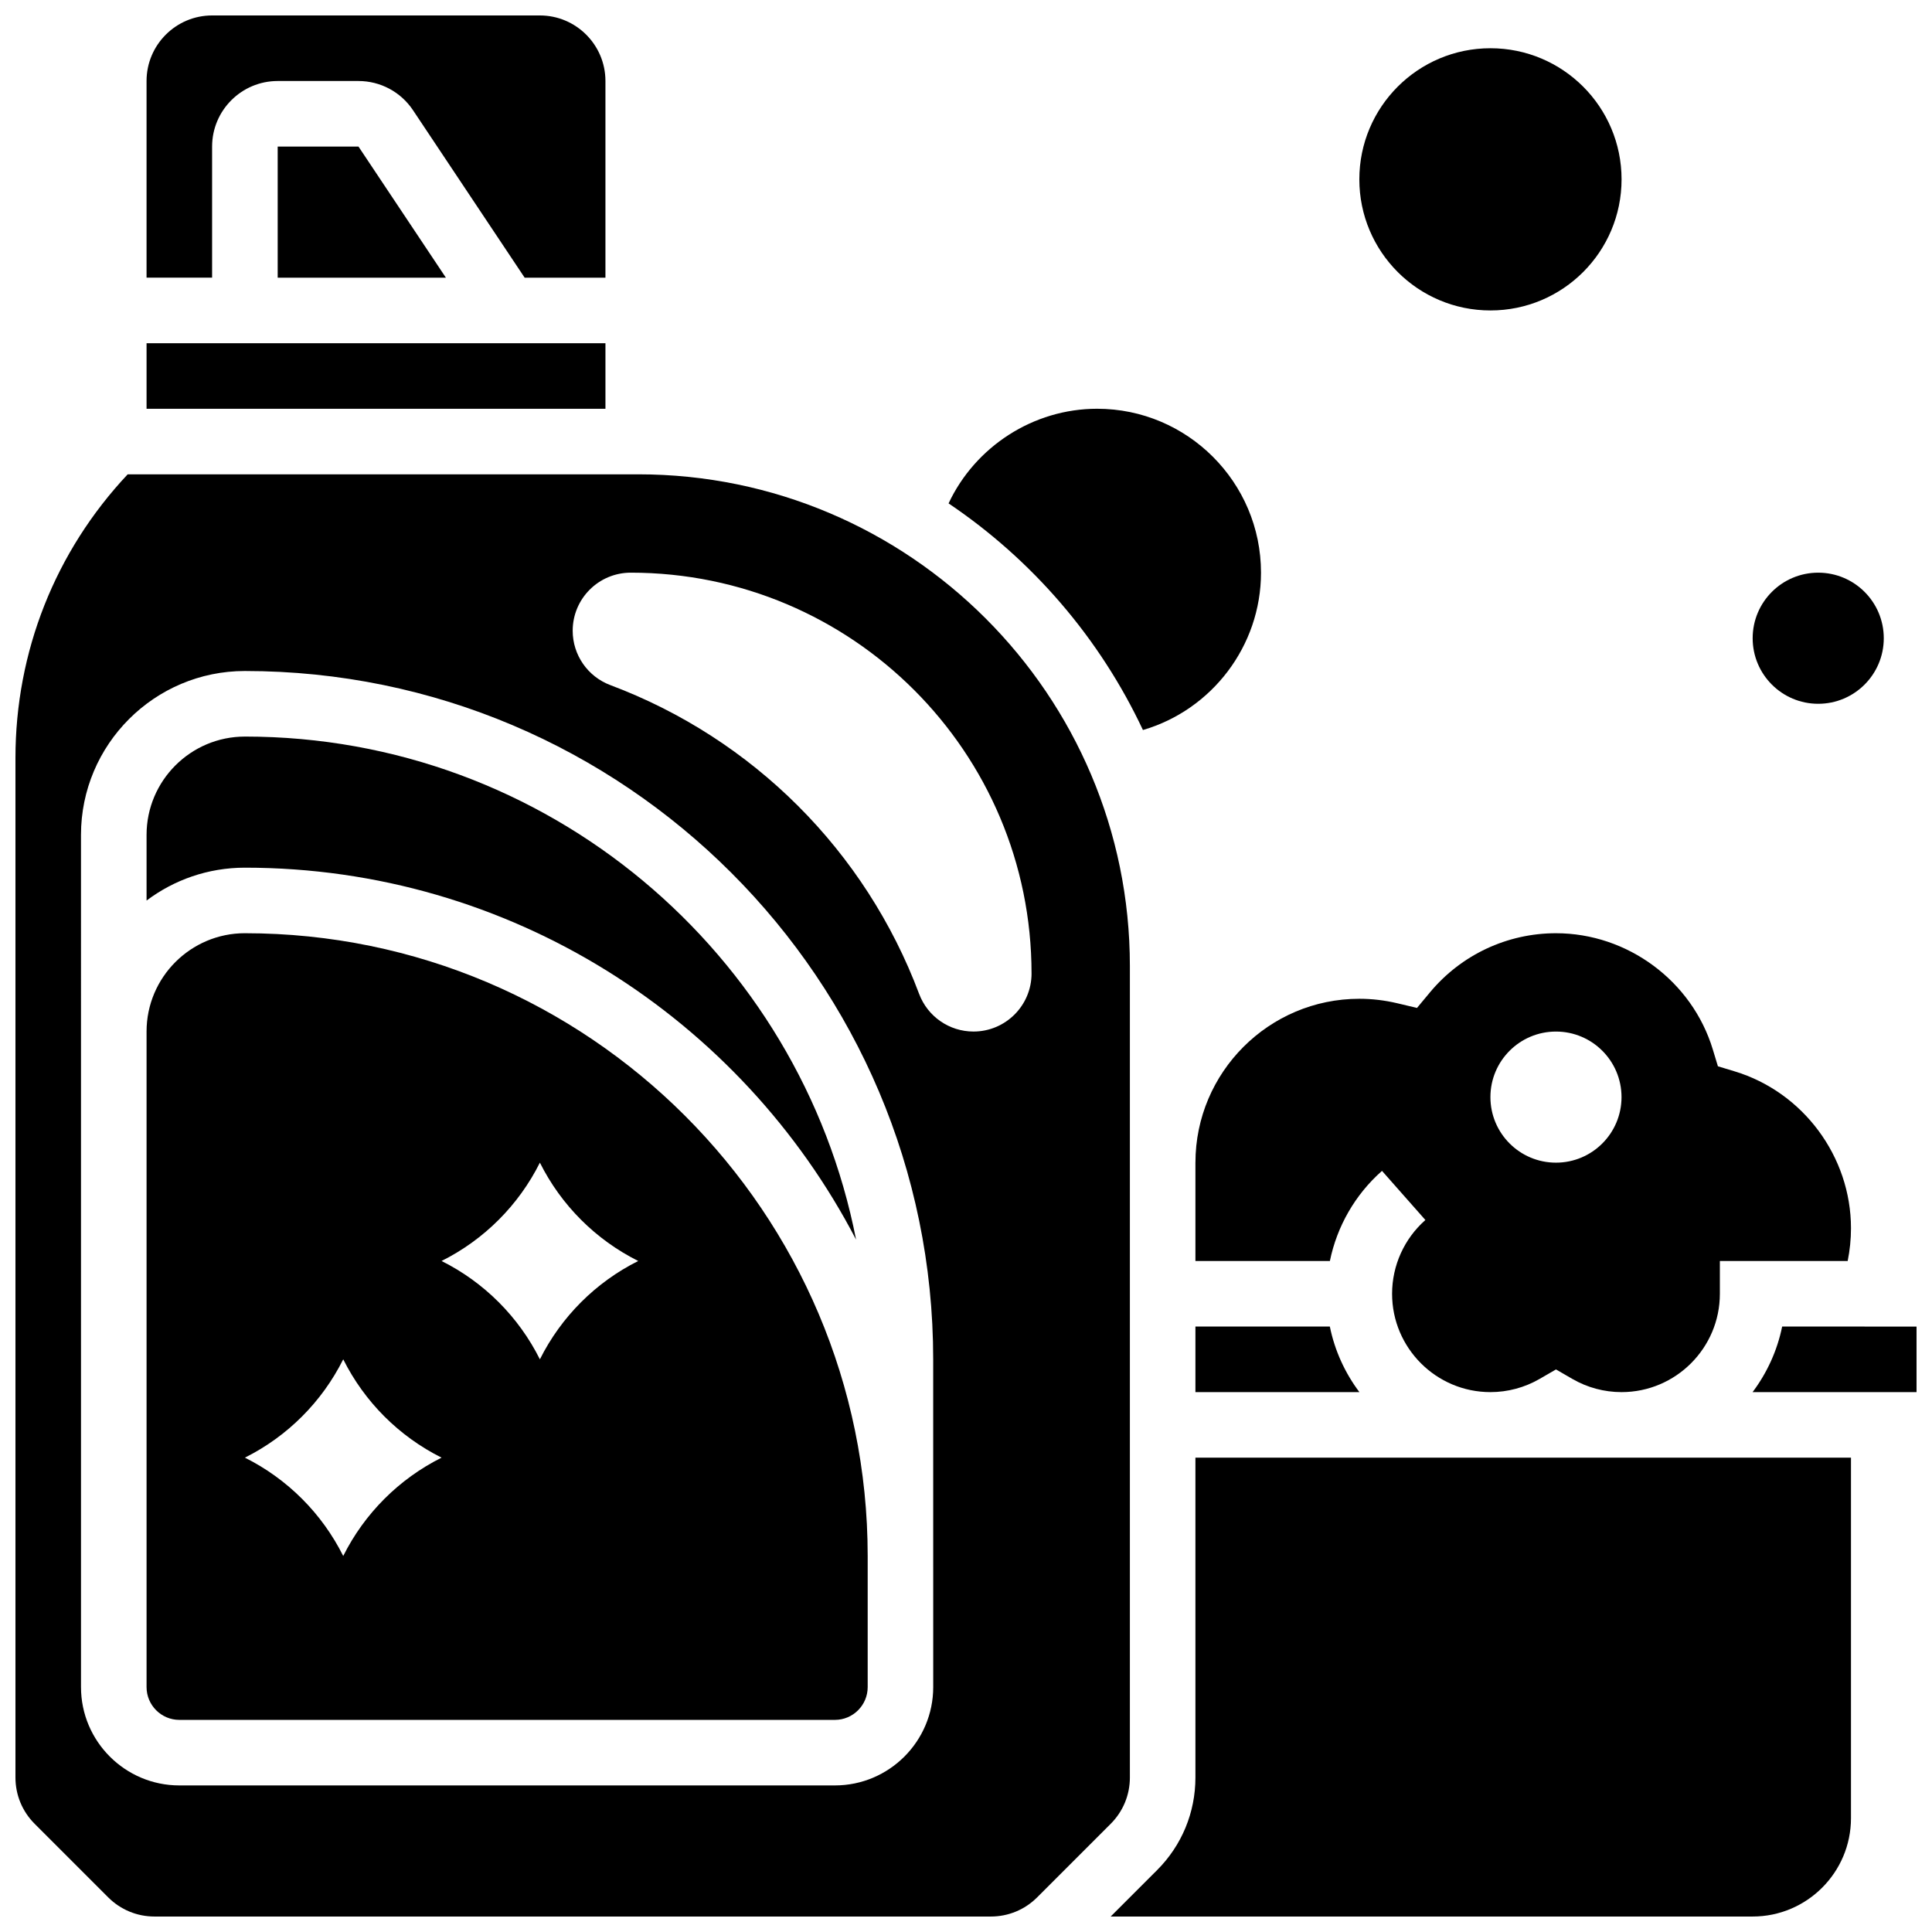 <?xml version="1.0" encoding="UTF-8"?>
<!-- Uploaded to: ICON Repo, www.svgrepo.com, Generator: ICON Repo Mixer Tools -->
<svg width="800px" height="800px" version="1.1" viewBox="144 144 512 512" xmlns="http://www.w3.org/2000/svg">
 <defs>
  <clipPath id="d">
   <path d="m182 148.09h123v69.906h-123z"/>
  </clipPath>
  <clipPath id="c">
   <path d="m438 530h197v121.9h-197z"/>
  </clipPath>
  <clipPath id="b">
   <path d="m148.09 269h295.91v382.9h-295.91z"/>
  </clipPath>
  <clipPath id="a">
   <path d="m608 495h43.902v18h-43.902z"/>
  </clipPath>
 </defs>
 <path d="m217.59 182.84v34.746h44.574l-23.164-34.746z"/>
 <g clip-path="url(#d)">
  <path d="m200.21 182.84c0-9.578 7.793-17.371 17.371-17.371h21.41c5.82 0 11.227 2.891 14.457 7.734l29.59 44.383h21.41v-52.121c0-9.578-7.793-17.371-17.371-17.371h-86.867c-9.578 0-17.371 7.793-17.371 17.371v52.117h17.371z"/>
 </g>
 <path d="m182.84 234.96h121.61v17.371h-121.61z"/>
 <path d="m460.8 452.12v26.059h35.633c1.875-9.172 6.676-17.586 13.812-23.887l11.496 13.023c-5.609 4.953-8.824 12.078-8.824 19.551 0 14.367 11.691 26.059 26.059 26.059 4.57 0 9.074-1.207 13.023-3.492l4.352-2.519 4.352 2.519c3.945 2.285 8.449 3.492 13.02 3.492 14.367 0 26.059-11.691 26.059-26.059v-8.688h33.871c0.578-2.844 0.875-5.746 0.875-8.688 0-18.977-12.672-36.066-30.816-41.566l-4.449-1.348-1.348-4.445c-5.496-18.145-22.59-30.816-41.566-30.816-12.93 0-25.102 5.711-33.391 15.664l-3.441 4.133-5.234-1.242c-3.312-0.785-6.691-1.184-10.051-1.184-23.949 0-43.43 19.484-43.43 43.434zm95.547-34.746c9.594 0 17.371 7.777 17.371 17.371s-7.777 17.371-17.371 17.371-17.371-7.777-17.371-17.371 7.777-17.371 17.371-17.371z"/>
 <path d="m460.8 495.55v17.371h43.453c-3.801-5.051-6.523-10.957-7.832-17.371z"/>
 <path d="m446.89 337.46c18.215-5.305 31.289-22.234 31.289-41.703 0-23.949-19.484-43.434-43.434-43.434-16.934 0-32.316 10.051-39.363 25.082 22.16 14.918 40.066 35.68 51.508 60.055z"/>
 <path d="m208.9 391.31c-14.367 0-26.059 11.691-26.059 26.059v173.73c0 4.789 3.898 8.688 8.688 8.688h173.73c4.789 0 8.688-3.898 8.688-8.688v-34.746c-0.004-91.004-74.039-165.04-165.04-165.04zm26.059 165.04c-5.637-11.277-14.781-20.422-26.059-26.059 11.277-5.637 20.422-14.781 26.059-26.059 5.637 11.277 14.781 20.422 26.059 26.059-11.277 5.641-20.418 14.781-26.059 26.059zm52.117-52.117c-5.637-11.277-14.781-20.422-26.059-26.059 11.277-5.637 20.422-14.781 26.059-26.059 5.637 11.277 14.781 20.422 26.059 26.059-11.273 5.637-20.418 14.781-26.059 26.059z"/>
 <g clip-path="url(#c)">
  <path d="m460.8 615.05c0 9.281-3.613 18.008-10.176 24.57l-12.285 12.281h170.13c14.367 0 26.059-11.691 26.059-26.059v-95.551h-173.73z"/>
 </g>
 <g clip-path="url(#b)">
  <path d="m443.43 615.05v-215.05c0-71.844-58.449-130.3-130.3-130.3h-135.29c-19.207 20.449-29.746 47.012-29.746 75.195v270.15c0 4.641 1.809 9.004 5.09 12.285l19.48 19.48c3.281 3.281 7.644 5.09 12.285 5.09h221.63c4.641 0 9.004-1.809 12.285-5.09l19.48-19.48c3.281-3.281 5.086-7.644 5.086-12.285zm-52.117-23.953c0 14.367-11.691 26.059-26.059 26.059h-173.73c-14.367 0-26.059-11.691-26.059-26.059l-0.004-225.84c0-23.949 19.484-43.434 43.434-43.434 100.58 0 182.41 81.828 182.41 182.41zm26.059-189.12c0 8.5-6.891 15.391-15.391 15.391-6.414 0-12.16-3.981-14.41-9.988-14.176-37.809-44.008-67.637-81.816-81.816-6.008-2.254-9.988-7.996-9.988-14.41 0-8.5 6.891-15.391 15.391-15.391 58.66-0.004 106.21 47.551 106.21 106.21z"/>
 </g>
 <g clip-path="url(#a)">
  <path d="m616.29 495.55c-1.309 6.414-4.035 12.32-7.836 17.371l43.453 0.004v-17.371z"/>
 </g>
 <path d="m208.9 339.2c-14.367 0-26.059 11.691-26.059 26.059v17.398c7.262-5.469 16.289-8.715 26.059-8.715 70.375 0 131.56 40.062 161.97 98.574-14.832-75.879-81.812-133.32-161.97-133.32z"/>
 <path d="m573.73 191.53c0 19.188-15.559 34.742-34.746 34.742s-34.746-15.555-34.746-34.742c0-19.191 15.559-34.746 34.746-34.746s34.746 15.555 34.746 34.746"/>
 <path d="m643.22 313.14c0 9.594-7.781 17.371-17.375 17.371s-17.371-7.777-17.371-17.371c0-9.598 7.777-17.375 17.371-17.375s17.375 7.777 17.375 17.375"/>
</svg>